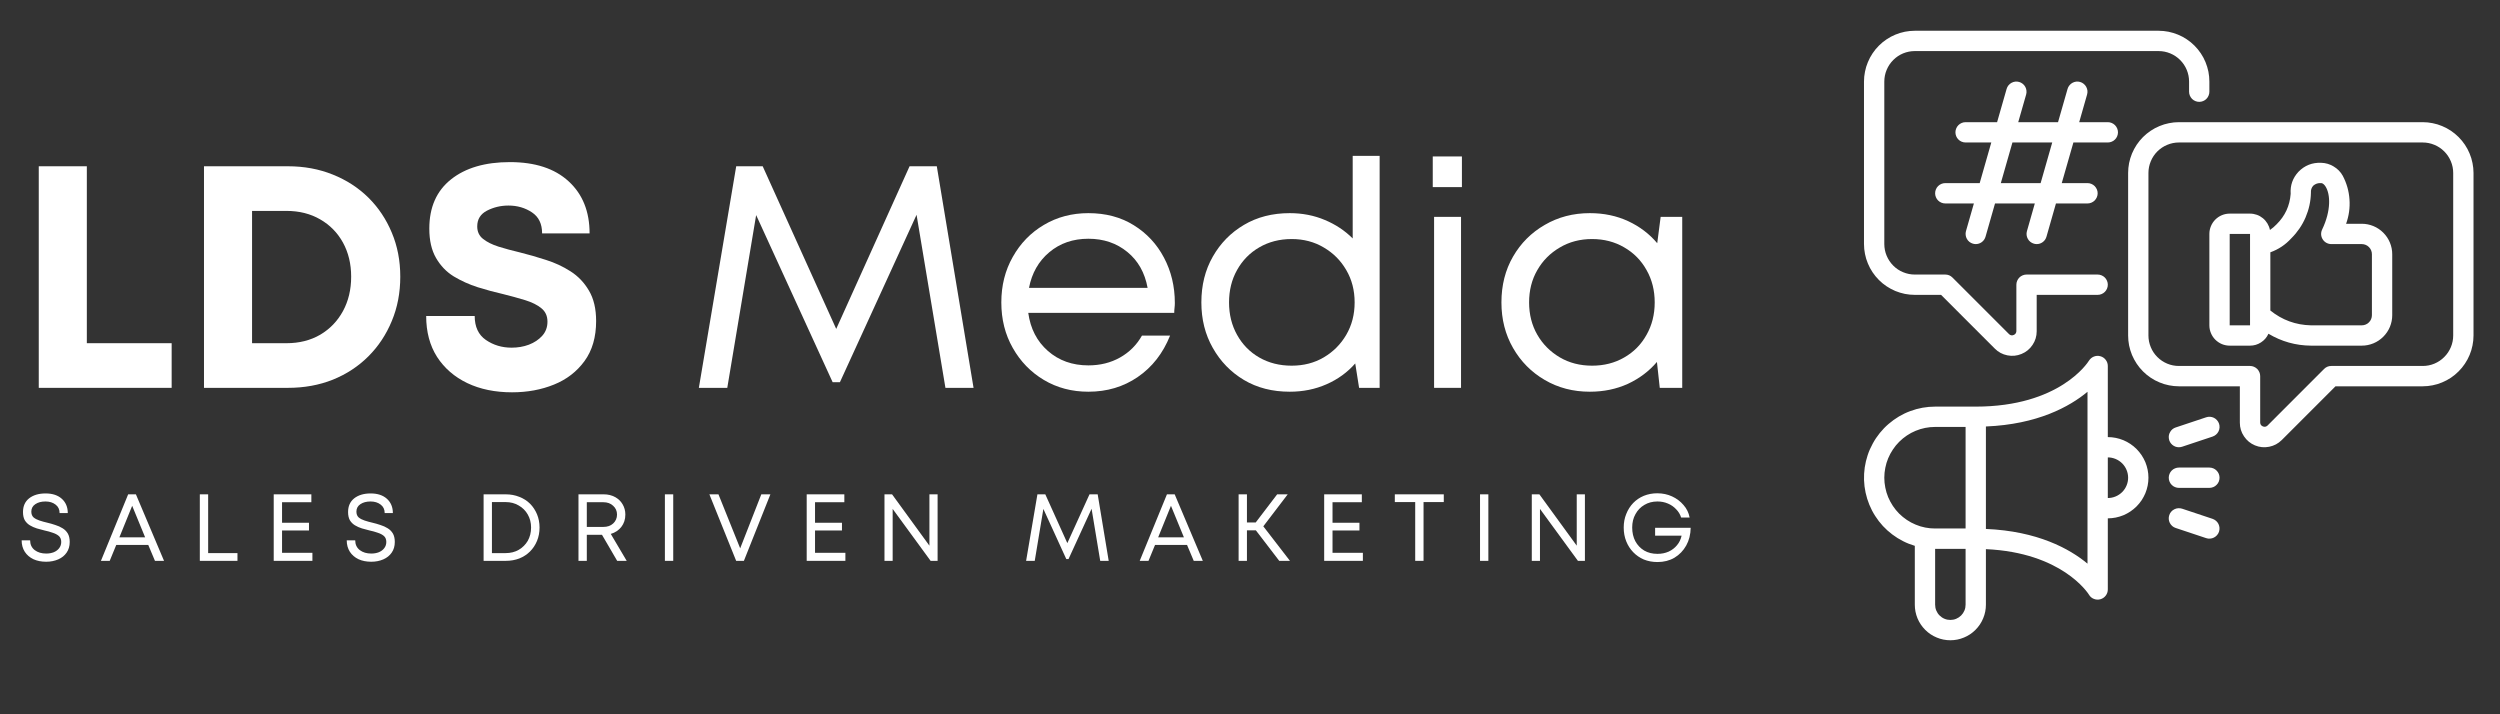 <svg xmlns="http://www.w3.org/2000/svg" xmlns:xlink="http://www.w3.org/1999/xlink" width="350" zoomAndPan="magnify" viewBox="0 0 262.5 75" height="100" preserveAspectRatio="xMidYMid meet"><rect x="0" y="0" width="262.5" height="75" fill="#333333" stroke="none"/><defs><g></g><clipPath id="c46ae508f0"><path d="M 195.293 3.016 L 259.672 3.016 L 259.672 67.395 L 195.293 67.395 Z M 195.293 3.016 " clip-rule="nonzero"></path></clipPath></defs><g clip-path="url(#c46ae508f0)"><path fill="#ffffff" d="M 195.719 25.629 L 195.719 8.562 C 195.719 8.211 195.754 7.867 195.824 7.523 C 195.891 7.18 195.992 6.844 196.129 6.523 C 196.262 6.199 196.426 5.891 196.621 5.602 C 196.816 5.309 197.035 5.039 197.285 4.793 C 197.531 4.547 197.801 4.324 198.094 4.129 C 198.383 3.934 198.691 3.77 199.012 3.637 C 199.336 3.504 199.672 3.402 200.012 3.332 C 200.355 3.266 200.703 3.23 201.055 3.23 L 226.652 3.23 C 227.004 3.23 227.348 3.266 227.691 3.332 C 228.035 3.402 228.367 3.504 228.691 3.637 C 229.016 3.77 229.324 3.934 229.613 4.129 C 229.906 4.324 230.176 4.547 230.422 4.793 C 230.668 5.039 230.891 5.309 231.086 5.602 C 231.281 5.891 231.445 6.199 231.578 6.523 C 231.711 6.844 231.812 7.18 231.883 7.523 C 231.949 7.867 231.984 8.211 231.984 8.562 L 231.984 9.629 C 231.984 9.77 231.957 9.906 231.902 10.035 C 231.852 10.168 231.773 10.281 231.672 10.383 C 231.574 10.484 231.457 10.559 231.328 10.613 C 231.195 10.668 231.059 10.695 230.918 10.695 C 230.777 10.695 230.641 10.668 230.512 10.613 C 230.379 10.559 230.266 10.484 230.164 10.383 C 230.066 10.281 229.988 10.168 229.934 10.035 C 229.879 9.906 229.852 9.77 229.852 9.629 L 229.852 8.562 C 229.852 8.137 229.77 7.73 229.609 7.34 C 229.445 6.945 229.215 6.602 228.914 6.301 C 228.613 6 228.27 5.77 227.875 5.605 C 227.484 5.445 227.078 5.363 226.652 5.363 L 201.055 5.363 C 200.629 5.363 200.223 5.445 199.828 5.605 C 199.438 5.77 199.09 6 198.793 6.301 C 198.492 6.602 198.262 6.945 198.098 7.34 C 197.934 7.73 197.855 8.137 197.852 8.562 L 197.852 25.629 C 197.855 26.051 197.934 26.461 198.098 26.852 C 198.262 27.242 198.492 27.59 198.793 27.891 C 199.09 28.191 199.438 28.422 199.828 28.582 C 200.223 28.746 200.629 28.828 201.055 28.828 L 204.254 28.828 C 204.547 28.828 204.801 28.934 205.008 29.141 L 210.965 35.098 C 211.109 35.219 211.266 35.246 211.438 35.172 C 211.609 35.102 211.703 34.973 211.719 34.785 L 211.719 29.895 C 211.719 29.754 211.746 29.617 211.801 29.488 C 211.855 29.355 211.934 29.242 212.031 29.141 C 212.133 29.039 212.246 28.965 212.379 28.91 C 212.508 28.855 212.645 28.828 212.785 28.828 L 220.254 28.828 C 220.395 28.828 220.531 28.855 220.66 28.91 C 220.793 28.965 220.906 29.039 221.008 29.141 C 221.105 29.242 221.184 29.355 221.238 29.488 C 221.293 29.617 221.32 29.754 221.32 29.895 C 221.32 30.035 221.293 30.172 221.238 30.305 C 221.184 30.434 221.105 30.551 221.008 30.648 C 220.906 30.75 220.793 30.824 220.66 30.879 C 220.531 30.934 220.395 30.961 220.254 30.961 L 213.852 30.961 L 213.852 34.785 C 213.852 35.309 213.707 35.785 213.418 36.215 C 213.129 36.648 212.746 36.965 212.262 37.164 C 211.781 37.363 211.285 37.414 210.777 37.312 C 210.266 37.211 209.824 36.977 209.457 36.605 L 203.812 30.961 L 201.055 30.961 C 200.703 30.961 200.355 30.926 200.012 30.859 C 199.672 30.789 199.336 30.688 199.012 30.555 C 198.691 30.418 198.383 30.254 198.094 30.062 C 197.801 29.867 197.531 29.645 197.285 29.398 C 197.035 29.148 196.816 28.879 196.621 28.59 C 196.426 28.297 196.262 27.992 196.129 27.668 C 195.992 27.344 195.891 27.012 195.824 26.668 C 195.754 26.324 195.719 25.977 195.719 25.629 Z M 259.719 18.16 L 259.719 35.227 C 259.719 35.578 259.684 35.926 259.613 36.27 C 259.547 36.609 259.445 36.945 259.309 37.27 C 259.176 37.59 259.012 37.898 258.816 38.188 C 258.621 38.48 258.402 38.75 258.152 38.996 C 257.906 39.246 257.637 39.465 257.348 39.66 C 257.055 39.855 256.746 40.02 256.426 40.152 C 256.102 40.289 255.77 40.391 255.426 40.457 C 255.082 40.527 254.734 40.562 254.383 40.562 L 245.227 40.562 L 239.582 46.207 C 239.211 46.574 238.773 46.809 238.262 46.91 C 237.75 47.012 237.258 46.965 236.773 46.766 C 236.293 46.566 235.91 46.25 235.621 45.816 C 235.328 45.383 235.184 44.906 235.184 44.387 L 235.184 40.562 L 228.785 40.562 C 228.434 40.562 228.09 40.527 227.746 40.457 C 227.402 40.391 227.07 40.289 226.746 40.152 C 226.422 40.02 226.113 39.855 225.824 39.66 C 225.531 39.465 225.266 39.246 225.016 38.996 C 224.77 38.75 224.547 38.48 224.352 38.188 C 224.16 37.898 223.996 37.59 223.859 37.27 C 223.727 36.945 223.625 36.609 223.555 36.27 C 223.488 35.926 223.453 35.578 223.453 35.227 L 223.453 18.16 C 223.453 17.812 223.488 17.465 223.555 17.121 C 223.625 16.777 223.727 16.445 223.859 16.121 C 223.996 15.797 224.16 15.492 224.352 15.199 C 224.547 14.91 224.77 14.641 225.016 14.391 C 225.266 14.145 225.531 13.926 225.824 13.73 C 226.113 13.535 226.422 13.371 226.746 13.238 C 227.07 13.102 227.402 13 227.746 12.934 C 228.09 12.863 228.434 12.828 228.785 12.828 L 254.383 12.828 C 254.734 12.828 255.082 12.863 255.426 12.934 C 255.77 13 256.102 13.102 256.426 13.238 C 256.746 13.371 257.055 13.535 257.348 13.73 C 257.637 13.926 257.906 14.145 258.152 14.391 C 258.402 14.641 258.621 14.91 258.816 15.199 C 259.012 15.492 259.176 15.797 259.309 16.121 C 259.445 16.445 259.547 16.777 259.613 17.121 C 259.684 17.465 259.719 17.812 259.719 18.16 Z M 257.586 18.16 C 257.586 17.738 257.504 17.328 257.34 16.938 C 257.176 16.547 256.945 16.199 256.645 15.898 C 256.348 15.602 256 15.367 255.609 15.207 C 255.215 15.043 254.809 14.961 254.383 14.961 L 228.785 14.961 C 228.363 14.961 227.953 15.043 227.562 15.207 C 227.168 15.367 226.824 15.602 226.523 15.898 C 226.223 16.199 225.992 16.547 225.832 16.938 C 225.668 17.328 225.586 17.738 225.586 18.16 L 225.586 35.227 C 225.586 35.652 225.668 36.059 225.832 36.453 C 225.992 36.844 226.223 37.191 226.523 37.488 C 226.824 37.789 227.168 38.02 227.562 38.184 C 227.953 38.348 228.363 38.426 228.785 38.426 L 236.254 38.426 C 236.395 38.426 236.531 38.453 236.66 38.508 C 236.789 38.562 236.906 38.641 237.008 38.738 C 237.105 38.84 237.184 38.957 237.238 39.086 C 237.293 39.215 237.32 39.352 237.32 39.496 L 237.32 44.387 C 237.332 44.57 237.426 44.699 237.602 44.773 C 237.773 44.844 237.93 44.82 238.074 44.699 L 244.031 38.738 C 244.238 38.531 244.492 38.426 244.785 38.426 L 254.383 38.426 C 254.809 38.426 255.215 38.348 255.609 38.184 C 256 38.02 256.348 37.789 256.645 37.488 C 256.945 37.191 257.176 36.844 257.34 36.453 C 257.504 36.059 257.586 35.652 257.586 35.227 Z M 217.707 14.961 L 216.484 19.227 L 219.188 19.227 C 219.328 19.227 219.465 19.254 219.594 19.309 C 219.727 19.363 219.84 19.441 219.941 19.539 C 220.039 19.641 220.117 19.758 220.172 19.887 C 220.227 20.016 220.254 20.152 220.254 20.297 C 220.254 20.438 220.227 20.574 220.172 20.703 C 220.117 20.832 220.039 20.949 219.941 21.051 C 219.84 21.148 219.727 21.227 219.594 21.281 C 219.465 21.336 219.328 21.363 219.188 21.363 L 215.875 21.363 L 214.879 24.855 C 214.812 25.082 214.688 25.27 214.496 25.414 C 214.305 25.555 214.094 25.629 213.855 25.629 C 213.754 25.629 213.656 25.613 213.559 25.586 C 213.426 25.547 213.301 25.484 213.191 25.398 C 213.078 25.309 212.988 25.203 212.922 25.078 C 212.852 24.957 212.809 24.824 212.793 24.684 C 212.777 24.543 212.789 24.406 212.828 24.27 L 213.656 21.363 L 209.477 21.363 L 208.48 24.855 C 208.414 25.082 208.285 25.27 208.098 25.414 C 207.906 25.555 207.691 25.629 207.453 25.629 C 207.355 25.629 207.258 25.613 207.16 25.586 C 207.023 25.547 206.902 25.484 206.789 25.398 C 206.68 25.309 206.59 25.203 206.52 25.078 C 206.453 24.957 206.41 24.824 206.395 24.684 C 206.379 24.543 206.387 24.406 206.426 24.27 L 207.258 21.363 L 204.254 21.363 C 204.113 21.363 203.977 21.336 203.844 21.281 C 203.715 21.227 203.598 21.148 203.5 21.051 C 203.398 20.949 203.32 20.832 203.27 20.703 C 203.215 20.574 203.188 20.438 203.188 20.297 C 203.188 20.152 203.215 20.016 203.27 19.887 C 203.32 19.758 203.398 19.641 203.5 19.539 C 203.598 19.441 203.715 19.363 203.844 19.309 C 203.977 19.254 204.113 19.227 204.254 19.227 L 207.867 19.227 L 209.086 14.961 L 206.387 14.961 C 206.246 14.961 206.109 14.934 205.977 14.879 C 205.848 14.828 205.73 14.75 205.633 14.648 C 205.531 14.551 205.457 14.434 205.402 14.305 C 205.348 14.172 205.32 14.035 205.32 13.895 C 205.32 13.754 205.348 13.617 205.402 13.488 C 205.457 13.355 205.531 13.242 205.633 13.141 C 205.73 13.043 205.848 12.965 205.977 12.91 C 206.109 12.855 206.246 12.828 206.387 12.828 L 209.695 12.828 L 210.695 9.336 C 210.734 9.199 210.797 9.078 210.883 8.969 C 210.973 8.855 211.078 8.766 211.203 8.699 C 211.324 8.629 211.457 8.59 211.598 8.57 C 211.738 8.555 211.875 8.566 212.012 8.605 C 212.148 8.645 212.27 8.707 212.383 8.797 C 212.492 8.883 212.582 8.988 212.652 9.113 C 212.719 9.234 212.762 9.367 212.777 9.508 C 212.793 9.648 212.785 9.785 212.746 9.922 L 211.914 12.828 L 216.094 12.828 L 217.094 9.336 C 217.133 9.199 217.195 9.078 217.285 8.969 C 217.371 8.855 217.477 8.766 217.602 8.699 C 217.727 8.629 217.855 8.59 217.996 8.57 C 218.137 8.555 218.273 8.566 218.41 8.605 C 218.547 8.645 218.672 8.707 218.781 8.797 C 218.891 8.883 218.98 8.988 219.051 9.113 C 219.117 9.234 219.16 9.367 219.18 9.508 C 219.195 9.648 219.184 9.785 219.145 9.922 L 218.316 12.828 L 221.32 12.828 C 221.461 12.828 221.598 12.855 221.727 12.91 C 221.859 12.965 221.973 13.043 222.074 13.141 C 222.172 13.242 222.25 13.355 222.305 13.488 C 222.359 13.617 222.387 13.754 222.387 13.895 C 222.387 14.035 222.359 14.172 222.305 14.305 C 222.25 14.434 222.172 14.551 222.074 14.648 C 221.973 14.75 221.859 14.828 221.727 14.879 C 221.598 14.934 221.461 14.961 221.32 14.961 Z M 215.484 14.961 L 211.305 14.961 L 210.086 19.227 L 214.266 19.227 Z M 251.184 26.695 L 251.184 33.094 C 251.184 33.52 251.102 33.926 250.941 34.32 C 250.777 34.711 250.547 35.055 250.246 35.355 C 249.945 35.656 249.602 35.887 249.207 36.051 C 248.816 36.211 248.41 36.293 247.984 36.293 L 242.652 36.293 C 241.051 36.281 239.562 35.863 238.188 35.043 C 238.016 35.422 237.754 35.727 237.402 35.953 C 237.055 36.18 236.668 36.293 236.254 36.293 L 234.117 36.293 C 233.836 36.293 233.562 36.238 233.305 36.133 C 233.043 36.023 232.812 35.867 232.609 35.668 C 232.41 35.469 232.258 35.238 232.148 34.977 C 232.039 34.715 231.984 34.445 231.984 34.16 L 231.984 24.562 C 231.984 24.277 232.039 24.008 232.148 23.746 C 232.258 23.484 232.41 23.254 232.609 23.055 C 232.812 22.855 233.043 22.699 233.305 22.59 C 233.562 22.484 233.836 22.43 234.117 22.43 L 236.254 22.43 C 236.5 22.43 236.738 22.473 236.973 22.555 C 237.203 22.637 237.414 22.758 237.605 22.914 C 237.797 23.07 237.953 23.258 238.082 23.469 C 238.207 23.68 238.297 23.906 238.344 24.148 C 238.598 23.973 238.832 23.773 239.043 23.551 C 239.934 22.668 240.426 21.605 240.52 20.355 C 240.461 19.465 240.73 18.695 241.336 18.039 C 241.988 17.371 242.785 17.055 243.719 17.094 C 244.188 17.105 244.629 17.234 245.031 17.477 C 245.438 17.719 245.758 18.043 245.988 18.453 C 246.398 19.23 246.637 20.059 246.695 20.938 C 246.758 21.816 246.637 22.668 246.34 23.496 L 247.984 23.496 C 248.41 23.496 248.816 23.578 249.207 23.738 C 249.602 23.902 249.945 24.133 250.246 24.434 C 250.547 24.734 250.777 25.078 250.941 25.473 C 251.102 25.863 251.184 26.27 251.184 26.695 Z M 236.254 34.16 L 236.254 24.562 L 234.117 24.562 L 234.117 34.16 Z M 249.051 26.695 C 249.051 26.555 249.023 26.418 248.969 26.285 C 248.914 26.156 248.84 26.039 248.738 25.941 C 248.641 25.84 248.523 25.766 248.395 25.711 C 248.262 25.656 248.125 25.629 247.984 25.629 L 244.785 25.629 C 244.602 25.629 244.43 25.582 244.27 25.496 C 244.109 25.406 243.98 25.285 243.883 25.129 C 243.785 24.973 243.73 24.805 243.719 24.621 C 243.711 24.441 243.746 24.266 243.824 24.102 C 244.781 22.105 244.695 20.398 244.184 19.586 C 244.098 19.453 243.926 19.227 243.719 19.227 C 243.402 19.199 243.121 19.293 242.883 19.504 C 242.703 19.715 242.625 19.961 242.648 20.234 C 242.629 21.137 242.438 21.996 242.086 22.824 C 241.73 23.652 241.23 24.383 240.594 25.016 C 239.98 25.691 239.246 26.184 238.387 26.492 L 238.387 32.605 C 239.633 33.605 241.055 34.125 242.652 34.16 L 247.984 34.16 C 248.125 34.16 248.262 34.133 248.395 34.078 C 248.523 34.027 248.641 33.949 248.738 33.848 C 248.84 33.75 248.914 33.633 248.969 33.504 C 249.023 33.371 249.051 33.234 249.051 33.094 Z M 225.586 50.16 C 225.586 50.441 225.559 50.719 225.504 50.992 C 225.449 51.266 225.367 51.535 225.262 51.793 C 225.152 52.051 225.02 52.297 224.867 52.531 C 224.711 52.762 224.531 52.977 224.336 53.176 C 224.137 53.375 223.922 53.551 223.688 53.707 C 223.457 53.863 223.211 53.992 222.953 54.102 C 222.691 54.207 222.426 54.289 222.152 54.344 C 221.875 54.398 221.598 54.426 221.32 54.426 L 221.32 61.895 C 221.32 62.133 221.246 62.348 221.102 62.539 C 220.957 62.73 220.77 62.855 220.539 62.922 C 220.305 62.984 220.078 62.973 219.855 62.883 C 219.633 62.797 219.461 62.648 219.34 62.441 C 219.227 62.262 216.492 58.02 208.52 57.66 L 208.52 63.492 C 208.52 63.988 208.426 64.465 208.234 64.922 C 208.047 65.379 207.777 65.781 207.426 66.133 C 207.078 66.484 206.672 66.754 206.215 66.941 C 205.758 67.133 205.281 67.227 204.785 67.227 C 204.293 67.227 203.816 67.133 203.359 66.941 C 202.902 66.754 202.496 66.484 202.148 66.133 C 201.797 65.781 201.527 65.379 201.336 64.922 C 201.148 64.465 201.055 63.988 201.055 63.492 L 201.055 57.312 C 200.629 57.184 200.215 57.023 199.82 56.82 C 199.422 56.621 199.047 56.387 198.691 56.117 C 198.336 55.852 198.008 55.555 197.703 55.227 C 197.402 54.902 197.133 54.551 196.895 54.176 C 196.652 53.801 196.449 53.406 196.281 52.996 C 196.113 52.586 195.98 52.16 195.887 51.727 C 195.793 51.293 195.738 50.852 195.723 50.406 C 195.711 49.965 195.734 49.52 195.797 49.082 C 195.863 48.641 195.965 48.211 196.105 47.789 C 196.246 47.367 196.426 46.961 196.641 46.57 C 196.852 46.18 197.098 45.812 197.379 45.465 C 197.66 45.121 197.965 44.801 198.305 44.512 C 198.641 44.223 199 43.961 199.383 43.734 C 199.766 43.508 200.164 43.316 200.582 43.164 C 200.996 43.008 201.426 42.891 201.863 42.812 C 202.301 42.734 202.742 42.695 203.188 42.695 L 207.453 42.695 C 216.262 42.695 219.219 38.07 219.34 37.871 C 219.469 37.672 219.641 37.527 219.863 37.438 C 220.086 37.352 220.312 37.34 220.543 37.406 C 220.773 37.469 220.957 37.598 221.102 37.785 C 221.246 37.977 221.32 38.191 221.32 38.426 L 221.32 45.895 C 221.598 45.895 221.875 45.922 222.152 45.977 C 222.426 46.031 222.691 46.113 222.953 46.219 C 223.211 46.328 223.457 46.457 223.688 46.613 C 223.922 46.77 224.137 46.945 224.336 47.145 C 224.531 47.344 224.711 47.559 224.867 47.793 C 225.02 48.023 225.152 48.27 225.262 48.527 C 225.367 48.789 225.449 49.055 225.504 49.328 C 225.559 49.602 225.586 49.879 225.586 50.16 Z M 203.188 55.492 L 206.387 55.492 L 206.387 44.828 L 203.188 44.828 C 202.836 44.828 202.488 44.863 202.145 44.93 C 201.801 45 201.469 45.098 201.145 45.234 C 200.82 45.367 200.516 45.531 200.223 45.727 C 199.934 45.922 199.664 46.141 199.414 46.391 C 199.168 46.637 198.945 46.906 198.754 47.199 C 198.559 47.488 198.395 47.797 198.258 48.121 C 198.125 48.441 198.023 48.777 197.957 49.121 C 197.887 49.465 197.852 49.809 197.852 50.16 C 197.852 50.512 197.887 50.859 197.957 51.199 C 198.023 51.543 198.125 51.879 198.258 52.203 C 198.395 52.523 198.559 52.832 198.754 53.125 C 198.945 53.414 199.168 53.684 199.414 53.934 C 199.664 54.18 199.934 54.398 200.223 54.594 C 200.516 54.789 200.82 54.953 201.145 55.086 C 201.469 55.223 201.801 55.324 202.145 55.391 C 202.488 55.461 202.836 55.492 203.188 55.492 Z M 206.387 63.492 L 206.387 57.629 L 203.188 57.629 L 203.188 63.492 C 203.188 63.707 203.227 63.91 203.309 64.105 C 203.391 64.301 203.504 64.477 203.656 64.625 C 203.805 64.773 203.977 64.891 204.176 64.973 C 204.371 65.055 204.574 65.094 204.785 65.094 C 205 65.094 205.203 65.055 205.398 64.973 C 205.594 64.891 205.77 64.773 205.918 64.625 C 206.066 64.477 206.184 64.301 206.266 64.105 C 206.348 63.91 206.387 63.707 206.387 63.492 Z M 219.188 41.137 C 217.309 42.703 213.93 44.559 208.52 44.781 L 208.52 55.539 C 213.93 55.766 217.309 57.617 219.188 59.184 Z M 223.453 50.16 C 223.453 49.879 223.398 49.605 223.289 49.344 C 223.18 49.082 223.027 48.852 222.828 48.652 C 222.625 48.453 222.395 48.301 222.137 48.191 C 221.875 48.082 221.602 48.027 221.32 48.027 L 221.32 52.293 C 221.602 52.293 221.875 52.238 222.137 52.129 C 222.395 52.023 222.625 51.867 222.828 51.668 C 223.027 51.469 223.18 51.238 223.289 50.977 C 223.398 50.715 223.453 50.441 223.453 50.16 Z M 231.984 49.094 L 228.785 49.094 C 228.645 49.094 228.508 49.121 228.379 49.176 C 228.246 49.23 228.133 49.305 228.031 49.406 C 227.93 49.508 227.855 49.621 227.801 49.754 C 227.746 49.883 227.719 50.02 227.719 50.16 C 227.719 50.301 227.746 50.438 227.801 50.57 C 227.855 50.699 227.93 50.816 228.031 50.914 C 228.133 51.016 228.246 51.094 228.379 51.145 C 228.508 51.199 228.645 51.227 228.785 51.227 L 231.984 51.227 C 232.125 51.227 232.262 51.199 232.395 51.145 C 232.523 51.094 232.641 51.016 232.738 50.914 C 232.84 50.816 232.918 50.699 232.973 50.57 C 233.023 50.438 233.051 50.301 233.051 50.16 C 233.051 50.02 233.023 49.883 232.973 49.754 C 232.918 49.621 232.84 49.508 232.738 49.406 C 232.641 49.305 232.523 49.23 232.395 49.176 C 232.262 49.121 232.125 49.094 231.984 49.094 Z M 232.324 54.48 L 229.125 53.414 C 228.988 53.371 228.852 53.352 228.711 53.363 C 228.57 53.371 228.434 53.41 228.309 53.473 C 228.18 53.535 228.07 53.621 227.977 53.727 C 227.887 53.832 227.816 53.953 227.773 54.09 C 227.727 54.223 227.711 54.359 227.719 54.504 C 227.73 54.645 227.766 54.777 227.828 54.902 C 227.895 55.031 227.98 55.141 228.086 55.234 C 228.191 55.324 228.312 55.395 228.449 55.438 L 231.648 56.504 C 231.781 56.551 231.918 56.566 232.059 56.555 C 232.199 56.547 232.336 56.508 232.461 56.445 C 232.586 56.383 232.695 56.297 232.789 56.191 C 232.883 56.086 232.949 55.965 232.996 55.832 C 233.039 55.695 233.055 55.559 233.047 55.418 C 233.035 55.277 233 55.145 232.938 55.016 C 232.875 54.891 232.789 54.781 232.684 54.688 C 232.578 54.598 232.457 54.527 232.324 54.48 Z M 228.785 46.961 C 228.902 46.961 229.012 46.941 229.125 46.906 L 232.324 45.84 C 232.457 45.793 232.578 45.727 232.684 45.633 C 232.793 45.539 232.879 45.43 232.941 45.305 C 233.004 45.176 233.043 45.043 233.051 44.902 C 233.062 44.762 233.043 44.625 233 44.488 C 232.953 44.355 232.887 44.234 232.793 44.129 C 232.699 44.02 232.59 43.934 232.465 43.871 C 232.336 43.809 232.203 43.773 232.062 43.762 C 231.922 43.754 231.781 43.77 231.648 43.816 L 228.449 44.883 C 228.199 44.965 228.008 45.117 227.875 45.344 C 227.738 45.566 227.691 45.809 227.734 46.066 C 227.773 46.324 227.895 46.535 228.094 46.707 C 228.293 46.875 228.523 46.961 228.785 46.961 Z M 228.785 46.961 " fill-opacity="1" fill-rule="nonzero"></path></g><g fill="#ffffff" fill-opacity="1"><g transform="translate(1.414, 40.724)"><g><path d="M 7.703 -4.688 L 16.609 -4.688 L 16.609 0 L 2.656 0 L 2.656 -23.266 L 7.703 -23.266 Z M 7.703 -4.688 "></path></g></g></g><g fill="#ffffff" fill-opacity="1"><g transform="translate(18.763, 40.724)"><g><path d="M 11.469 -23.266 C 13.176 -23.266 14.75 -22.973 16.188 -22.391 C 17.625 -21.816 18.867 -21.008 19.922 -19.969 C 20.973 -18.926 21.789 -17.703 22.375 -16.297 C 22.969 -14.891 23.266 -13.348 23.266 -11.672 C 23.266 -9.984 22.969 -8.43 22.375 -7.016 C 21.789 -5.598 20.973 -4.363 19.922 -3.312 C 18.867 -2.258 17.625 -1.441 16.188 -0.859 C 14.75 -0.285 13.176 0 11.469 0 L 2.656 0 L 2.656 -23.266 Z M 11.328 -4.688 C 12.66 -4.688 13.836 -4.984 14.859 -5.578 C 15.879 -6.18 16.676 -7.008 17.25 -8.062 C 17.82 -9.113 18.109 -10.316 18.109 -11.672 C 18.109 -13.016 17.82 -14.207 17.25 -15.25 C 16.676 -16.289 15.879 -17.102 14.859 -17.688 C 13.836 -18.281 12.66 -18.578 11.328 -18.578 L 7.703 -18.578 L 7.703 -4.688 Z M 11.328 -4.688 "></path></g></g></g><g fill="#ffffff" fill-opacity="1"><g transform="translate(43.39, 40.724)"><g><path d="M 10.375 0.469 C 8.594 0.469 7.023 0.145 5.672 -0.5 C 4.328 -1.145 3.27 -2.062 2.5 -3.25 C 1.738 -4.445 1.359 -5.879 1.359 -7.547 L 6.453 -7.547 C 6.453 -6.41 6.844 -5.57 7.625 -5.031 C 8.414 -4.488 9.316 -4.219 10.328 -4.219 C 10.973 -4.219 11.578 -4.32 12.141 -4.531 C 12.711 -4.75 13.18 -5.062 13.547 -5.469 C 13.91 -5.875 14.094 -6.367 14.094 -6.953 C 14.094 -7.547 13.879 -8.016 13.453 -8.359 C 13.035 -8.703 12.473 -8.984 11.766 -9.203 C 11.055 -9.422 10.281 -9.633 9.438 -9.844 C 8.57 -10.039 7.688 -10.281 6.781 -10.562 C 5.875 -10.852 5.031 -11.234 4.25 -11.703 C 3.477 -12.18 2.859 -12.828 2.391 -13.641 C 1.922 -14.453 1.688 -15.477 1.688 -16.719 C 1.688 -18.957 2.445 -20.68 3.969 -21.891 C 5.488 -23.098 7.547 -23.703 10.141 -23.703 C 12.797 -23.703 14.852 -23.031 16.312 -21.688 C 17.781 -20.344 18.516 -18.52 18.516 -16.219 L 13.531 -16.219 C 13.531 -17.219 13.176 -17.953 12.469 -18.422 C 11.758 -18.898 10.938 -19.141 10 -19.141 C 9.188 -19.141 8.438 -18.961 7.75 -18.609 C 7.062 -18.254 6.719 -17.703 6.719 -16.953 C 6.719 -16.398 6.922 -15.961 7.328 -15.641 C 7.734 -15.316 8.273 -15.047 8.953 -14.828 C 9.629 -14.617 10.379 -14.414 11.203 -14.219 C 12.086 -14 12.992 -13.738 13.922 -13.438 C 14.859 -13.145 15.723 -12.742 16.516 -12.234 C 17.316 -11.723 17.961 -11.047 18.453 -10.203 C 18.953 -9.359 19.203 -8.297 19.203 -7.016 C 19.203 -5.328 18.797 -3.926 17.984 -2.812 C 17.18 -1.707 16.113 -0.883 14.781 -0.344 C 13.457 0.195 11.988 0.469 10.375 0.469 Z M 10.375 0.469 "></path></g></g></g><g fill="#ffffff" fill-opacity="1"><g transform="translate(63.962, 40.724)"><g></g></g></g><g fill="#ffffff" fill-opacity="1"><g transform="translate(71.911, 40.724)"><g><path d="M 30.312 0 L 27.359 0 L 24.328 -18.172 L 16.281 -0.594 L 15.516 -0.594 L 7.484 -18.141 L 4.453 0 L 1.469 0 L 5.391 -23.266 L 8.172 -23.266 L 15.891 -6.188 L 23.594 -23.266 L 26.453 -23.266 Z M 30.312 0 "></path></g></g></g><g fill="#ffffff" fill-opacity="1"><g transform="translate(103.717, 40.724)"><g><path d="M 19.641 -8.906 C 19.641 -8.727 19.629 -8.555 19.609 -8.391 C 19.586 -8.223 19.578 -8.051 19.578 -7.875 L 4.25 -7.875 C 4.477 -6.219 5.164 -4.883 6.312 -3.875 C 7.469 -2.863 8.883 -2.359 10.562 -2.359 C 11.801 -2.359 12.91 -2.633 13.891 -3.188 C 14.867 -3.738 15.633 -4.504 16.188 -5.484 L 19.141 -5.484 C 18.391 -3.617 17.258 -2.172 15.75 -1.141 C 14.25 -0.109 12.52 0.406 10.562 0.406 C 8.832 0.406 7.273 -0.004 5.891 -0.828 C 4.516 -1.648 3.426 -2.77 2.625 -4.188 C 1.82 -5.602 1.422 -7.195 1.422 -8.969 C 1.422 -10.738 1.82 -12.332 2.625 -13.75 C 3.426 -15.176 4.516 -16.297 5.891 -17.109 C 7.273 -17.93 8.832 -18.344 10.562 -18.344 C 12.383 -18.344 13.973 -17.922 15.328 -17.078 C 16.691 -16.234 17.75 -15.098 18.5 -13.672 C 19.258 -12.242 19.641 -10.656 19.641 -8.906 Z M 10.562 -15.656 C 8.945 -15.656 7.578 -15.18 6.453 -14.234 C 5.336 -13.297 4.629 -12.051 4.328 -10.5 L 16.781 -10.5 C 16.488 -12.094 15.781 -13.348 14.656 -14.266 C 13.531 -15.191 12.164 -15.656 10.562 -15.656 Z M 10.562 -15.656 "></path></g></g></g><g fill="#ffffff" fill-opacity="1"><g transform="translate(124.721, 40.724)"><g><path d="M 17.312 -24.359 L 20.141 -24.359 L 20.141 0 L 17.984 0 L 17.578 -2.562 C 16.754 -1.625 15.75 -0.895 14.562 -0.375 C 13.383 0.145 12.098 0.406 10.703 0.406 C 8.879 0.406 7.273 -0.004 5.891 -0.828 C 4.516 -1.648 3.426 -2.77 2.625 -4.188 C 1.82 -5.602 1.422 -7.195 1.422 -8.969 C 1.422 -10.77 1.82 -12.375 2.625 -13.781 C 3.426 -15.188 4.516 -16.297 5.891 -17.109 C 7.273 -17.93 8.879 -18.344 10.703 -18.344 C 12.035 -18.344 13.266 -18.102 14.391 -17.625 C 15.516 -17.156 16.488 -16.508 17.312 -15.688 Z M 10.906 -2.328 C 12.164 -2.328 13.289 -2.617 14.281 -3.203 C 15.281 -3.797 16.066 -4.586 16.641 -5.578 C 17.223 -6.578 17.516 -7.707 17.516 -8.969 C 17.516 -10.238 17.223 -11.367 16.641 -12.359 C 16.066 -13.359 15.281 -14.148 14.281 -14.734 C 13.289 -15.328 12.164 -15.625 10.906 -15.625 C 9.633 -15.625 8.5 -15.332 7.5 -14.75 C 6.508 -14.176 5.734 -13.383 5.172 -12.375 C 4.609 -11.375 4.328 -10.238 4.328 -8.969 C 4.328 -7.707 4.609 -6.57 5.172 -5.562 C 5.734 -4.551 6.508 -3.758 7.5 -3.188 C 8.5 -2.613 9.633 -2.328 10.906 -2.328 Z M 10.906 -2.328 "></path></g></g></g><g fill="#ffffff" fill-opacity="1"><g transform="translate(147.72, 40.724)"><g><path d="M 2.719 -21.078 L 2.719 -24.297 L 5.781 -24.297 L 5.781 -21.078 Z M 2.859 0 L 2.859 -17.953 L 5.688 -17.953 L 5.688 0 Z M 2.859 0 "></path></g></g></g><g fill="#ffffff" fill-opacity="1"><g transform="translate(156.228, 40.724)"><g><path d="M 18.141 -17.953 L 20.406 -17.953 L 20.406 0 L 18.047 0 L 17.75 -2.719 C 16.926 -1.75 15.91 -0.984 14.703 -0.422 C 13.492 0.129 12.16 0.406 10.703 0.406 C 8.953 0.406 7.375 -0.004 5.969 -0.828 C 4.562 -1.648 3.453 -2.77 2.641 -4.188 C 1.828 -5.602 1.422 -7.195 1.422 -8.969 C 1.422 -10.77 1.828 -12.375 2.641 -13.781 C 3.453 -15.188 4.562 -16.297 5.969 -17.109 C 7.375 -17.93 8.953 -18.344 10.703 -18.344 C 12.18 -18.344 13.523 -18.062 14.734 -17.5 C 15.941 -16.938 16.957 -16.164 17.781 -15.188 Z M 10.938 -2.328 C 12.195 -2.328 13.32 -2.613 14.312 -3.188 C 15.312 -3.758 16.094 -4.551 16.656 -5.562 C 17.227 -6.57 17.516 -7.707 17.516 -8.969 C 17.516 -10.238 17.227 -11.375 16.656 -12.375 C 16.094 -13.383 15.312 -14.176 14.312 -14.75 C 13.32 -15.332 12.195 -15.625 10.938 -15.625 C 9.676 -15.625 8.547 -15.328 7.547 -14.734 C 6.547 -14.148 5.758 -13.359 5.188 -12.359 C 4.613 -11.367 4.328 -10.238 4.328 -8.969 C 4.328 -7.707 4.613 -6.578 5.188 -5.578 C 5.758 -4.586 6.547 -3.797 7.547 -3.203 C 8.547 -2.617 9.676 -2.328 10.938 -2.328 Z M 10.938 -2.328 "></path></g></g></g><g fill="#ffffff" fill-opacity="1"><g transform="translate(1.82, 58.889)"><g><path d="M 3.031 0.094 C 2.52 0.094 2.07 0.004 1.688 -0.172 C 1.301 -0.359 1 -0.617 0.781 -0.953 C 0.562 -1.297 0.453 -1.695 0.453 -2.156 L 1.344 -2.156 C 1.344 -1.719 1.504 -1.375 1.828 -1.125 C 2.148 -0.883 2.551 -0.766 3.031 -0.766 C 3.32 -0.766 3.586 -0.812 3.828 -0.906 C 4.066 -1.008 4.254 -1.148 4.391 -1.328 C 4.535 -1.516 4.609 -1.734 4.609 -1.984 C 4.609 -2.254 4.523 -2.461 4.359 -2.609 C 4.191 -2.754 3.973 -2.867 3.703 -2.953 C 3.441 -3.047 3.16 -3.125 2.859 -3.188 C 2.586 -3.258 2.316 -3.332 2.047 -3.406 C 1.785 -3.488 1.539 -3.598 1.312 -3.734 C 1.094 -3.867 0.914 -4.047 0.781 -4.266 C 0.656 -4.492 0.594 -4.781 0.594 -5.125 C 0.594 -5.738 0.805 -6.219 1.234 -6.562 C 1.672 -6.906 2.25 -7.078 2.969 -7.078 C 3.688 -7.078 4.254 -6.891 4.672 -6.516 C 5.086 -6.141 5.297 -5.641 5.297 -5.016 L 4.438 -5.016 C 4.438 -5.398 4.297 -5.695 4.016 -5.906 C 3.734 -6.125 3.379 -6.234 2.953 -6.234 C 2.523 -6.234 2.172 -6.141 1.891 -5.953 C 1.609 -5.766 1.469 -5.504 1.469 -5.172 C 1.469 -4.91 1.547 -4.707 1.703 -4.562 C 1.867 -4.426 2.078 -4.316 2.328 -4.234 C 2.586 -4.148 2.867 -4.07 3.172 -4 C 3.441 -3.938 3.711 -3.859 3.984 -3.766 C 4.266 -3.68 4.52 -3.566 4.75 -3.422 C 4.977 -3.285 5.16 -3.102 5.297 -2.875 C 5.43 -2.645 5.5 -2.348 5.5 -1.984 C 5.5 -1.547 5.391 -1.172 5.172 -0.859 C 4.961 -0.555 4.672 -0.32 4.297 -0.156 C 3.922 0.008 3.5 0.094 3.031 0.094 Z M 3.031 0.094 "></path></g></g></g><g fill="#ffffff" fill-opacity="1"><g transform="translate(10.426, 58.889)"><g><path d="M 5.844 0 L 5.141 -1.672 L 1.781 -1.672 L 1.094 0 L 0.172 0 L 3.031 -6.984 L 3.844 -6.984 L 6.797 0 Z M 3.453 -5.781 L 2.109 -2.469 L 4.812 -2.469 Z M 3.453 -5.781 "></path></g></g></g><g fill="#ffffff" fill-opacity="1"><g transform="translate(20.028, 58.889)"><g><path d="M 1.828 -0.812 L 4.906 -0.812 L 4.906 0 L 0.953 0 L 0.953 -6.984 L 1.828 -6.984 Z M 1.828 -0.812 "></path></g></g></g><g fill="#ffffff" fill-opacity="1"><g transform="translate(27.787, 58.889)"><g><path d="M 1.828 -0.844 L 5.016 -0.844 L 5.016 0 L 0.953 0 L 0.953 -6.984 L 4.906 -6.984 L 4.906 -6.156 L 1.828 -6.156 L 1.828 -4 L 4.656 -4 L 4.656 -3.188 L 1.828 -3.188 Z M 1.828 -0.844 "></path></g></g></g><g fill="#ffffff" fill-opacity="1"><g transform="translate(35.954, 58.889)"><g><path d="M 3.031 0.094 C 2.52 0.094 2.07 0.004 1.688 -0.172 C 1.301 -0.359 1 -0.617 0.781 -0.953 C 0.562 -1.297 0.453 -1.695 0.453 -2.156 L 1.344 -2.156 C 1.344 -1.719 1.504 -1.375 1.828 -1.125 C 2.148 -0.883 2.551 -0.766 3.031 -0.766 C 3.32 -0.766 3.586 -0.812 3.828 -0.906 C 4.066 -1.008 4.254 -1.148 4.391 -1.328 C 4.535 -1.516 4.609 -1.734 4.609 -1.984 C 4.609 -2.254 4.523 -2.461 4.359 -2.609 C 4.191 -2.754 3.973 -2.867 3.703 -2.953 C 3.441 -3.047 3.16 -3.125 2.859 -3.188 C 2.586 -3.258 2.316 -3.332 2.047 -3.406 C 1.785 -3.488 1.539 -3.598 1.312 -3.734 C 1.094 -3.867 0.914 -4.047 0.781 -4.266 C 0.656 -4.492 0.594 -4.781 0.594 -5.125 C 0.594 -5.738 0.805 -6.219 1.234 -6.562 C 1.672 -6.906 2.25 -7.078 2.969 -7.078 C 3.688 -7.078 4.254 -6.891 4.672 -6.516 C 5.086 -6.141 5.297 -5.641 5.297 -5.016 L 4.438 -5.016 C 4.438 -5.398 4.297 -5.695 4.016 -5.906 C 3.734 -6.125 3.379 -6.234 2.953 -6.234 C 2.523 -6.234 2.172 -6.141 1.891 -5.953 C 1.609 -5.766 1.469 -5.504 1.469 -5.172 C 1.469 -4.91 1.547 -4.707 1.703 -4.562 C 1.867 -4.426 2.078 -4.316 2.328 -4.234 C 2.586 -4.148 2.867 -4.07 3.172 -4 C 3.441 -3.938 3.711 -3.859 3.984 -3.766 C 4.266 -3.68 4.52 -3.566 4.75 -3.422 C 4.977 -3.285 5.16 -3.102 5.297 -2.875 C 5.43 -2.645 5.5 -2.348 5.5 -1.984 C 5.5 -1.547 5.391 -1.172 5.172 -0.859 C 4.961 -0.555 4.672 -0.32 4.297 -0.156 C 3.922 0.008 3.5 0.094 3.031 0.094 Z M 3.031 0.094 "></path></g></g></g><g fill="#ffffff" fill-opacity="1"><g transform="translate(44.559, 58.889)"><g></g></g></g><g fill="#ffffff" fill-opacity="1"><g transform="translate(49.825, 58.889)"><g><path d="M 3.281 -6.984 C 3.789 -6.984 4.266 -6.895 4.703 -6.719 C 5.141 -6.551 5.516 -6.312 5.828 -6 C 6.141 -5.688 6.383 -5.316 6.562 -4.891 C 6.738 -4.461 6.828 -4 6.828 -3.5 C 6.828 -2.988 6.738 -2.52 6.562 -2.094 C 6.383 -1.664 6.141 -1.297 5.828 -0.984 C 5.516 -0.672 5.141 -0.426 4.703 -0.25 C 4.266 -0.082 3.789 0 3.281 0 L 0.953 0 L 0.953 -6.984 Z M 3.25 -0.812 C 3.781 -0.812 4.242 -0.926 4.641 -1.156 C 5.047 -1.395 5.363 -1.711 5.594 -2.109 C 5.82 -2.516 5.938 -2.977 5.938 -3.5 C 5.938 -4.008 5.82 -4.461 5.594 -4.859 C 5.363 -5.266 5.047 -5.582 4.641 -5.812 C 4.242 -6.051 3.781 -6.172 3.25 -6.172 L 1.828 -6.172 L 1.828 -0.812 Z M 3.25 -0.812 "></path></g></g></g><g fill="#ffffff" fill-opacity="1"><g transform="translate(59.787, 58.889)"><g><path d="M 5.016 0 L 3.422 -2.734 L 1.828 -2.734 L 1.828 0 L 0.953 0 L 0.953 -6.984 L 3.609 -6.984 C 4.047 -6.984 4.438 -6.891 4.781 -6.703 C 5.125 -6.523 5.391 -6.273 5.578 -5.953 C 5.773 -5.629 5.875 -5.266 5.875 -4.859 C 5.875 -4.359 5.734 -3.926 5.453 -3.562 C 5.172 -3.207 4.801 -2.961 4.344 -2.828 L 6.016 0 Z M 1.828 -6.156 L 1.828 -3.562 L 3.562 -3.562 C 3.988 -3.562 4.332 -3.68 4.594 -3.922 C 4.863 -4.172 5 -4.484 5 -4.859 C 5 -5.234 4.863 -5.539 4.594 -5.781 C 4.332 -6.031 3.988 -6.156 3.562 -6.156 Z M 1.828 -6.156 "></path></g></g></g><g fill="#ffffff" fill-opacity="1"><g transform="translate(68.861, 58.889)"><g><path d="M 0.953 0 L 0.953 -6.984 L 1.828 -6.984 L 1.828 0 Z M 0.953 0 "></path></g></g></g><g fill="#ffffff" fill-opacity="1"><g transform="translate(74.297, 58.889)"><g><path d="M 5.641 -6.984 L 6.594 -6.984 L 3.812 0 L 3 0 L 0.188 -6.984 L 1.141 -6.984 L 3.422 -1.312 Z M 5.641 -6.984 "></path></g></g></g><g fill="#ffffff" fill-opacity="1"><g transform="translate(83.75, 58.889)"><g><path d="M 1.828 -0.844 L 5.016 -0.844 L 5.016 0 L 0.953 0 L 0.953 -6.984 L 4.906 -6.984 L 4.906 -6.156 L 1.828 -6.156 L 1.828 -4 L 4.656 -4 L 4.656 -3.188 L 1.828 -3.188 Z M 1.828 -0.844 "></path></g></g></g><g fill="#ffffff" fill-opacity="1"><g transform="translate(91.917, 58.889)"><g><path d="M 5.672 -6.984 L 6.531 -6.984 L 6.531 0 L 5.797 0 L 1.812 -5.453 L 1.812 0 L 0.953 0 L 0.953 -6.984 L 1.75 -6.984 L 5.672 -1.594 Z M 5.672 -6.984 "></path></g></g></g><g fill="#ffffff" fill-opacity="1"><g transform="translate(102.038, 58.889)"><g></g></g></g><g fill="#ffffff" fill-opacity="1"><g transform="translate(107.304, 58.889)"><g><path d="M 9.109 0 L 8.219 0 L 7.312 -5.469 L 4.891 -0.188 L 4.656 -0.188 L 2.25 -5.453 L 1.344 0 L 0.438 0 L 1.625 -6.984 L 2.453 -6.984 L 4.766 -1.859 L 7.094 -6.984 L 7.953 -6.984 Z M 9.109 0 "></path></g></g></g><g fill="#ffffff" fill-opacity="1"><g transform="translate(119.498, 58.889)"><g><path d="M 5.844 0 L 5.141 -1.672 L 1.781 -1.672 L 1.094 0 L 0.172 0 L 3.031 -6.984 L 3.844 -6.984 L 6.797 0 Z M 3.453 -5.781 L 2.109 -2.469 L 4.812 -2.469 Z M 3.453 -5.781 "></path></g></g></g><g fill="#ffffff" fill-opacity="1"><g transform="translate(129.101, 58.889)"><g><path d="M 5.219 0 L 2.766 -3.203 L 1.828 -3.203 L 1.828 0 L 0.953 0 L 0.953 -6.984 L 1.828 -6.984 L 1.828 -4.031 L 2.75 -4.031 L 5 -6.984 L 6.109 -6.984 L 3.547 -3.625 L 6.344 0 Z M 5.219 0 "></path></g></g></g><g fill="#ffffff" fill-opacity="1"><g transform="translate(138.086, 58.889)"><g><path d="M 1.828 -0.844 L 5.016 -0.844 L 5.016 0 L 0.953 0 L 0.953 -6.984 L 4.906 -6.984 L 4.906 -6.156 L 1.828 -6.156 L 1.828 -4 L 4.656 -4 L 4.656 -3.188 L 1.828 -3.188 Z M 1.828 -0.844 "></path></g></g></g><g fill="#ffffff" fill-opacity="1"><g transform="translate(146.253, 58.889)"><g><path d="M 5.344 -6.984 L 5.344 -6.172 L 3.219 -6.172 L 3.219 0 L 2.344 0 L 2.344 -6.172 L 0.203 -6.172 L 0.203 -6.984 Z M 5.344 -6.984 "></path></g></g></g><g fill="#ffffff" fill-opacity="1"><g transform="translate(154.45, 58.889)"><g><path d="M 0.953 0 L 0.953 -6.984 L 1.828 -6.984 L 1.828 0 Z M 0.953 0 "></path></g></g></g><g fill="#ffffff" fill-opacity="1"><g transform="translate(159.885, 58.889)"><g><path d="M 5.672 -6.984 L 6.531 -6.984 L 6.531 0 L 5.797 0 L 1.812 -5.453 L 1.812 0 L 0.953 0 L 0.953 -6.984 L 1.75 -6.984 L 5.672 -1.594 Z M 5.672 -6.984 "></path></g></g></g><g fill="#ffffff" fill-opacity="1"><g transform="translate(170.006, 58.889)"><g><path d="M 3.781 -3.469 L 7.516 -3.469 C 7.504 -2.77 7.348 -2.148 7.047 -1.609 C 6.742 -1.066 6.332 -0.641 5.812 -0.328 C 5.289 -0.023 4.695 0.125 4.031 0.125 C 3.508 0.125 3.031 0.035 2.594 -0.141 C 2.164 -0.328 1.797 -0.582 1.484 -0.906 C 1.172 -1.227 0.926 -1.609 0.75 -2.047 C 0.57 -2.492 0.484 -2.977 0.484 -3.5 C 0.484 -4.008 0.57 -4.484 0.75 -4.922 C 0.926 -5.367 1.172 -5.754 1.484 -6.078 C 1.797 -6.398 2.164 -6.648 2.594 -6.828 C 3.031 -7.004 3.5 -7.094 4 -7.094 C 4.57 -7.094 5.094 -6.984 5.562 -6.766 C 6.039 -6.547 6.441 -6.242 6.766 -5.859 C 7.098 -5.484 7.312 -5.047 7.406 -4.547 L 6.516 -4.547 C 6.41 -4.879 6.234 -5.172 5.984 -5.422 C 5.742 -5.68 5.457 -5.879 5.125 -6.016 C 4.789 -6.16 4.426 -6.234 4.031 -6.234 C 3.508 -6.234 3.051 -6.113 2.656 -5.875 C 2.258 -5.645 1.945 -5.32 1.719 -4.906 C 1.488 -4.5 1.375 -4.031 1.375 -3.5 C 1.375 -2.957 1.484 -2.477 1.703 -2.062 C 1.93 -1.645 2.242 -1.316 2.641 -1.078 C 3.035 -0.848 3.5 -0.734 4.031 -0.734 C 4.457 -0.734 4.848 -0.812 5.203 -0.969 C 5.555 -1.133 5.848 -1.359 6.078 -1.641 C 6.316 -1.922 6.477 -2.254 6.562 -2.641 L 3.781 -2.641 Z M 3.781 -3.469 "></path></g></g></g></svg>